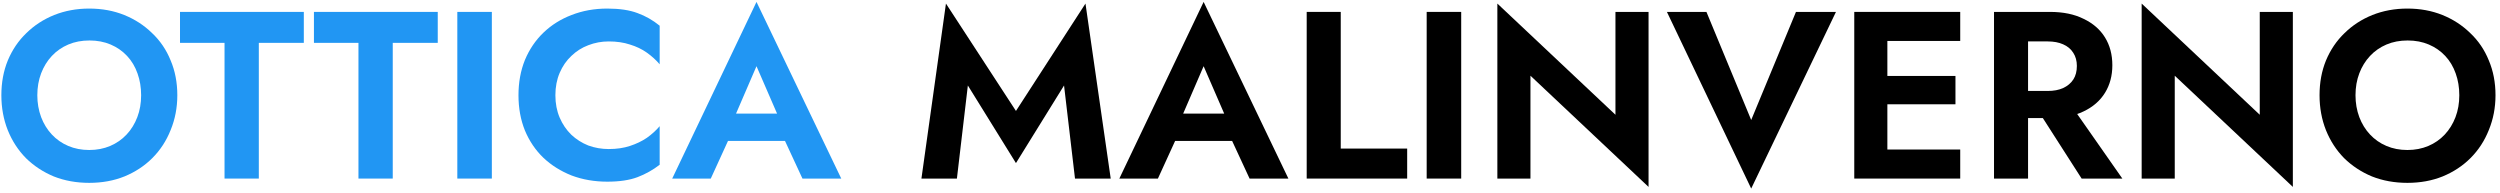 <?xml version="1.0" encoding="UTF-8"?>
<svg width="336" height="26" viewBox="0 0 336 26" fill="none" xmlns="http://www.w3.org/2000/svg">
<path d="M316.579 12.8C316.579 13.845 316.749 14.827 317.091 15.744C317.432 16.64 317.912 17.419 318.531 18.08C319.149 18.741 319.885 19.253 320.739 19.616C321.592 19.979 322.531 20.16 323.555 20.16C324.579 20.16 325.517 19.979 326.371 19.616C327.224 19.253 327.96 18.741 328.579 18.08C329.197 17.419 329.677 16.64 330.019 15.744C330.36 14.848 330.531 13.867 330.531 12.8C330.531 11.755 330.371 10.784 330.051 9.888C329.731 8.971 329.261 8.181 328.643 7.52C328.024 6.859 327.288 6.347 326.435 5.984C325.581 5.621 324.632 5.44 323.587 5.44C322.541 5.44 321.592 5.621 320.739 5.984C319.885 6.347 319.149 6.859 318.531 7.52C317.912 8.181 317.432 8.96 317.091 9.856C316.749 10.752 316.579 11.733 316.579 12.8ZM311.747 12.8C311.747 11.093 312.035 9.536 312.611 8.128C313.208 6.699 314.04 5.472 315.107 4.448C316.173 3.403 317.421 2.592 318.851 2.016C320.301 1.44 321.869 1.152 323.555 1.152C325.261 1.152 326.829 1.44 328.259 2.016C329.688 2.592 330.936 3.403 332.003 4.448C333.091 5.472 333.923 6.699 334.499 8.128C335.096 9.536 335.395 11.093 335.395 12.8C335.395 14.464 335.096 16.021 334.499 17.472C333.923 18.923 333.101 20.181 332.035 21.248C330.989 22.293 329.741 23.115 328.291 23.712C326.861 24.288 325.283 24.576 323.555 24.576C321.827 24.576 320.237 24.288 318.787 23.712C317.357 23.115 316.109 22.293 315.043 21.248C313.997 20.181 313.187 18.933 312.611 17.504C312.035 16.053 311.747 14.485 311.747 12.8Z" fill="black"/>
<path d="M303.711 1.6H308.159V25.12L292.287 10.176V24H287.839V0.48L303.711 15.424V1.6Z" fill="black"/>
<path d="M273.083 13.568H277.947L285.243 24H279.771L273.083 13.568ZM267.995 1.6H272.571V24H267.995V1.6ZM270.779 5.568V1.6H275.515C277.286 1.6 278.79 1.909 280.027 2.528C281.286 3.125 282.246 3.957 282.907 5.024C283.569 6.091 283.899 7.339 283.899 8.768C283.899 10.176 283.569 11.413 282.907 12.48C282.246 13.547 281.286 14.379 280.027 14.976C278.79 15.573 277.286 15.872 275.515 15.872H270.779V12.224H275.227C276.017 12.224 276.699 12.096 277.275 11.84C277.873 11.563 278.331 11.179 278.651 10.688C278.971 10.197 279.131 9.589 279.131 8.864C279.131 8.181 278.971 7.595 278.651 7.104C278.331 6.592 277.873 6.208 277.275 5.952C276.699 5.696 276.017 5.568 275.227 5.568H270.779Z" fill="black"/>
<path d="M252.126 24V20.096H263.454V24H252.126ZM252.126 5.504V1.6H263.454V5.504H252.126ZM252.126 14.016V10.208H262.814V14.016H252.126ZM249.214 1.6H253.662V24H249.214V1.6Z" fill="black"/>
<path d="M235.361 16.128L241.377 1.6H246.753L235.361 25.344L224.033 1.6H229.345L235.361 16.128Z" fill="black"/>
<path d="M217.117 1.6H221.565V25.12L205.693 10.176V24H201.245V0.48L217.117 15.424V1.6Z" fill="black"/>
<path d="M191.745 1.6H196.385V24H191.745V1.6Z" fill="black"/>
<path d="M175.62 1.6H180.196V19.968H189.124V24H175.62V1.6Z" fill="black"/>
<path d="M155.911 18.944L156.455 15.264H167.207L167.751 18.944H155.911ZM161.767 8.896L158.439 16.608L158.535 17.632L155.623 24H150.439L161.767 0.256L173.159 24H167.943L165.095 17.856L165.127 16.64L161.767 8.896Z" fill="black"/>
<path d="M130.08 11.488L128.608 24H123.84L127.136 0.48L136.544 14.912L145.888 0.48L149.28 24H144.48L143.008 11.488L136.544 21.92L130.08 11.488Z" fill="black"/>
<path d="M95.817 18.944L96.361 15.264H107.113L107.657 18.944H95.817ZM101.673 8.896L98.345 16.608L98.441 17.632L95.529 24H90.345L101.673 0.256L113.065 24H107.849L105.001 17.856L105.033 16.64L101.673 8.896Z" fill="#2196F3"/>
<path d="M74.644 12.8C74.644 13.909 74.836 14.912 75.22 15.808C75.604 16.704 76.127 17.472 76.788 18.112C77.449 18.731 78.207 19.211 79.06 19.552C79.935 19.872 80.852 20.032 81.812 20.032C82.879 20.032 83.828 19.893 84.66 19.616C85.513 19.339 86.271 18.976 86.932 18.528C87.593 18.059 88.169 17.536 88.66 16.96V22.144C87.743 22.848 86.751 23.403 85.684 23.808C84.617 24.213 83.263 24.416 81.62 24.416C79.892 24.416 78.292 24.139 76.82 23.584C75.369 23.008 74.111 22.219 73.044 21.216C71.977 20.192 71.145 18.965 70.548 17.536C69.972 16.107 69.684 14.528 69.684 12.8C69.684 11.072 69.972 9.493 70.548 8.064C71.145 6.635 71.977 5.408 73.044 4.384C74.111 3.36 75.369 2.571 76.82 2.016C78.292 1.44 79.892 1.152 81.62 1.152C83.263 1.152 84.617 1.355 85.684 1.76C86.751 2.144 87.743 2.709 88.66 3.456V8.64C88.169 8.064 87.593 7.541 86.932 7.072C86.271 6.603 85.513 6.24 84.66 5.984C83.828 5.707 82.879 5.568 81.812 5.568C80.852 5.568 79.935 5.739 79.06 6.08C78.207 6.4 77.449 6.88 76.788 7.52C76.127 8.139 75.604 8.896 75.22 9.792C74.836 10.688 74.644 11.691 74.644 12.8Z" fill="#2196F3"/>
<path d="M61.464 1.6H66.104V24H61.464V1.6Z" fill="#2196F3"/>
<path d="M42.193 5.76V1.6H58.833V5.76H52.785V24H48.177V5.76H42.193Z" fill="#2196F3"/>
<path d="M24.193 5.76V1.6H40.833V5.76H34.785V24H30.177V5.76H24.193Z" fill="#2196F3"/>
<path d="M5.016 12.8C5.016 13.845 5.187 14.827 5.528 15.744C5.869 16.64 6.349 17.419 6.968 18.08C7.587 18.741 8.323 19.253 9.176 19.616C10.029 19.979 10.968 20.16 11.992 20.16C13.016 20.16 13.955 19.979 14.808 19.616C15.661 19.253 16.397 18.741 17.016 18.08C17.635 17.419 18.115 16.64 18.456 15.744C18.797 14.848 18.968 13.867 18.968 12.8C18.968 11.755 18.808 10.784 18.488 9.888C18.168 8.971 17.699 8.181 17.08 7.52C16.461 6.859 15.725 6.347 14.872 5.984C14.019 5.621 13.069 5.44 12.024 5.44C10.979 5.44 10.029 5.621 9.176 5.984C8.323 6.347 7.587 6.859 6.968 7.52C6.349 8.181 5.869 8.96 5.528 9.856C5.187 10.752 5.016 11.733 5.016 12.8ZM0.184 12.8C0.184 11.093 0.472 9.536 1.048 8.128C1.645 6.699 2.477 5.472 3.544 4.448C4.611 3.403 5.859 2.592 7.288 2.016C8.739 1.44 10.307 1.152 11.992 1.152C13.699 1.152 15.267 1.44 16.696 2.016C18.125 2.592 19.373 3.403 20.44 4.448C21.528 5.472 22.36 6.699 22.936 8.128C23.533 9.536 23.832 11.093 23.832 12.8C23.832 14.464 23.533 16.021 22.936 17.472C22.36 18.923 21.539 20.181 20.472 21.248C19.427 22.293 18.179 23.115 16.728 23.712C15.299 24.288 13.72 24.576 11.992 24.576C10.264 24.576 8.675 24.288 7.224 23.712C5.795 23.115 4.547 22.293 3.48 21.248C2.435 20.181 1.624 18.933 1.048 17.504C0.472 16.053 0.184 14.485 0.184 12.8Z" fill="#2196F3"/>
</svg>
